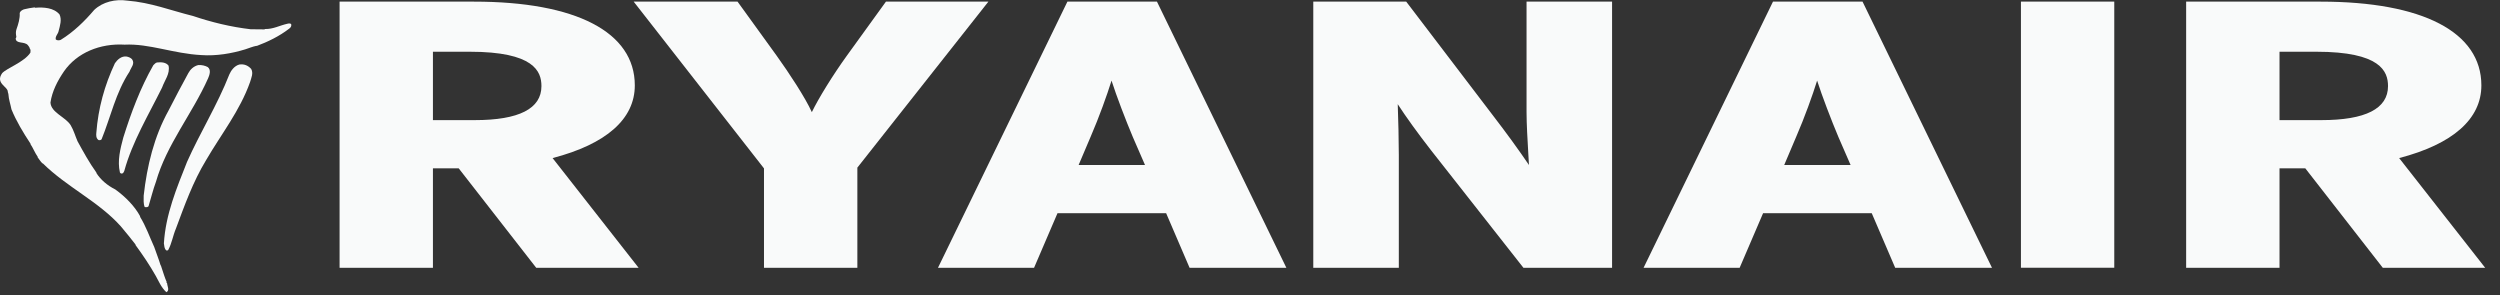 <svg width="144" height="17" viewBox="0 0 144 17" fill="none" xmlns="http://www.w3.org/2000/svg">
<rect x="0" y="0" width="144" height="17" fill="#333333" stroke="none"/>
<g clip-path="url(#clip0_154_1081)">
<path fill-rule="evenodd" clip-rule="evenodd" d="M51.03 0.094L48.781 3.205C47.974 4.322 47.144 5.667 46.762 6.459C46.378 5.613 45.463 4.223 44.733 3.205L42.483 0.094H36.5L44.006 9.699V15.424H49.384V9.655L56.932 0.094H51.03ZM31.187 4.96C31.187 6.26 29.894 6.919 27.346 6.919H24.937V2.98H27.059C30.759 2.98 31.187 4.111 31.187 4.96ZM36.565 4.918C36.565 1.853 33.189 0.094 27.304 0.094H19.56V15.424H24.937V9.697H26.422L30.886 15.424H36.783L31.829 9.105C34.928 8.297 36.565 6.852 36.565 4.918ZM62.129 9.503H65.952L65.253 7.897C64.843 6.926 64.307 5.525 64.024 4.643C63.768 5.471 63.3 6.77 62.83 7.854L62.129 9.503ZM61.483 0.094H66.641L66.676 0.167L74.094 15.424H68.52L67.169 12.28H60.912L59.562 15.424H54.028L61.483 0.094ZM87.929 6.467C87.929 7.112 87.984 8.067 88.034 8.91L88.046 9.114C88.054 9.249 88.061 9.38 88.068 9.505C87.514 8.68 86.692 7.557 86.073 6.755L81.037 0.145L80.998 0.094H75.645V15.424H80.572V8.943C80.572 8.126 80.542 6.9 80.51 6.001C80.982 6.729 81.672 7.685 82.429 8.657L87.71 15.374L87.75 15.424H92.855V0.094H87.929V6.467ZM102.771 9.503H106.594L105.895 7.897C105.485 6.927 104.95 5.526 104.666 4.643C104.41 5.471 103.942 6.769 103.471 7.854L102.771 9.503ZM102.124 0.094H107.283L107.318 0.167L114.738 15.424H109.163L107.812 12.28H101.554L100.204 15.424H94.67L102.124 0.094ZM116.406 15.423H121.782V0.094H116.406V15.423ZM133.708 6.919C136.257 6.919 137.55 6.26 137.55 4.96C137.55 4.111 137.122 2.98 133.422 2.98H131.3V6.919H133.708ZM142.927 4.918C142.927 6.852 141.29 8.298 138.191 9.105L143.146 15.424H137.248L137.209 15.373L132.786 9.697H131.3V15.424H125.922V0.094H133.669C139.553 0.094 142.927 1.853 142.927 4.918Z" fill="#F9FAFA"/>
<path fill-rule="evenodd" clip-rule="evenodd" d="M11.116 0.92C12.175 1.278 13.296 1.553 14.439 1.685L15.236 1.693L15.261 1.671C15.737 1.684 16.09 1.472 16.553 1.368C16.602 1.356 16.722 1.326 16.773 1.395C16.796 1.484 16.76 1.581 16.66 1.648C16.092 2.088 15.415 2.415 14.777 2.651V2.638C14.568 2.679 14.344 2.77 14.127 2.842C13.341 3.084 12.446 3.234 11.6 3.173C9.981 3.089 8.605 2.502 7.175 2.572C5.771 2.489 4.436 3.032 3.689 4.105C3.306 4.666 3.001 5.258 2.906 5.909C2.948 6.498 3.764 6.724 4.071 7.212C4.246 7.506 4.334 7.831 4.466 8.137C4.805 8.753 5.141 9.369 5.558 9.949L5.549 9.962C5.793 10.349 6.182 10.685 6.642 10.913C7.238 11.344 7.765 11.886 8.078 12.468L8.061 12.477C8.414 13.046 8.611 13.636 8.884 14.229C9.006 14.594 9.141 14.913 9.246 15.268C9.281 15.301 9.281 15.354 9.302 15.4C9.399 15.68 9.482 15.979 9.599 16.239C9.549 16.279 9.639 16.293 9.628 16.331C9.634 16.489 9.786 16.726 9.584 16.831C9.289 16.567 9.135 16.181 8.976 15.899C8.628 15.285 8.23 14.692 7.801 14.107L7.814 14.095C7.55 13.761 7.26 13.384 6.959 13.037C5.691 11.614 3.826 10.76 2.463 9.406L2.451 9.418C2.334 9.312 2.26 9.172 2.165 9.053L2.176 9.039C2.01 8.804 1.912 8.535 1.751 8.294L1.762 8.282C1.34 7.646 0.934 6.97 0.661 6.301C0.605 6.005 0.505 5.75 0.482 5.409L0.45 5.297C0.468 4.987 -0.293 4.807 0.126 4.212C0.389 3.925 1.406 3.571 1.751 3.032C1.759 2.951 1.778 2.856 1.709 2.783C1.709 2.725 1.65 2.665 1.608 2.605C1.416 2.363 0.895 2.554 0.904 2.197C0.957 2.195 0.907 2.147 0.942 2.126C0.912 1.951 0.9 1.834 0.949 1.685C1.054 1.392 1.156 1.054 1.135 0.759C1.156 0.648 1.267 0.581 1.377 0.538C1.593 0.483 1.783 0.454 1.995 0.425L2.022 0.447C2.513 0.406 3.101 0.443 3.428 0.832C3.569 1.128 3.458 1.479 3.379 1.778C3.355 1.949 3.169 2.089 3.212 2.27C3.277 2.337 3.412 2.333 3.498 2.296C4.239 1.842 4.885 1.21 5.425 0.573C5.922 0.101 6.654 -0.062 7.327 0.036C8.691 0.143 9.844 0.606 11.116 0.92Z" fill="#F9FAFA"/>
<path fill-rule="evenodd" clip-rule="evenodd" d="M7.603 3.409C7.795 3.669 7.538 3.896 7.461 4.125C6.661 5.342 6.381 6.722 5.85 8.026C5.81 8.072 5.731 8.085 5.675 8.067C5.533 7.965 5.533 7.796 5.549 7.648C5.656 6.234 6.025 4.906 6.619 3.642C6.758 3.44 6.995 3.211 7.3 3.258C7.416 3.283 7.518 3.324 7.603 3.409Z" fill="#F9FAFA"/>
<path fill-rule="evenodd" clip-rule="evenodd" d="M9.708 3.78C9.81 4.245 9.481 4.626 9.336 5.042C8.557 6.618 7.622 8.159 7.16 9.842C7.138 9.896 7.108 9.968 7.046 9.992C6.98 10.011 6.924 9.977 6.907 9.93C6.751 9.261 6.931 8.564 7.101 7.928C7.544 6.514 8.081 5.068 8.833 3.753C8.92 3.686 8.933 3.629 9.042 3.598C9.302 3.571 9.564 3.59 9.708 3.78Z" fill="#F9FAFA"/>
<path fill-rule="evenodd" clip-rule="evenodd" d="M11.966 3.863C12.175 4.023 12.067 4.326 11.985 4.514C11.072 6.562 9.593 8.326 8.982 10.474C8.813 10.929 8.702 11.4 8.562 11.859C8.538 11.942 8.418 11.944 8.334 11.924C8.253 11.729 8.276 11.482 8.276 11.271C8.469 9.545 8.876 7.869 9.708 6.367C10.087 5.617 10.453 4.942 10.849 4.209C10.961 4.002 11.149 3.814 11.422 3.747C11.623 3.734 11.816 3.783 11.966 3.863Z" fill="#F9FAFA"/>
<path fill-rule="evenodd" clip-rule="evenodd" d="M14.465 3.967C14.611 4.216 14.47 4.489 14.404 4.726C13.823 6.372 12.737 7.734 11.865 9.233C11.117 10.465 10.629 11.833 10.132 13.17C9.96 13.571 9.898 14.017 9.689 14.399C9.672 14.44 9.619 14.415 9.582 14.426C9.453 14.317 9.47 14.16 9.44 14.021C9.539 12.348 10.176 10.835 10.774 9.324C11.523 7.64 12.527 6.031 13.209 4.289C13.304 4.069 13.492 3.8 13.782 3.717C14.072 3.673 14.292 3.779 14.465 3.967Z" fill="#F9FAFA"/>
</g>
<defs>
<clipPath id="clip0_154_1081">
<rect width="143.933" height="17" fill="white" transform="translate(0 0.009)"/>
</clipPath>
</defs>
</svg>
